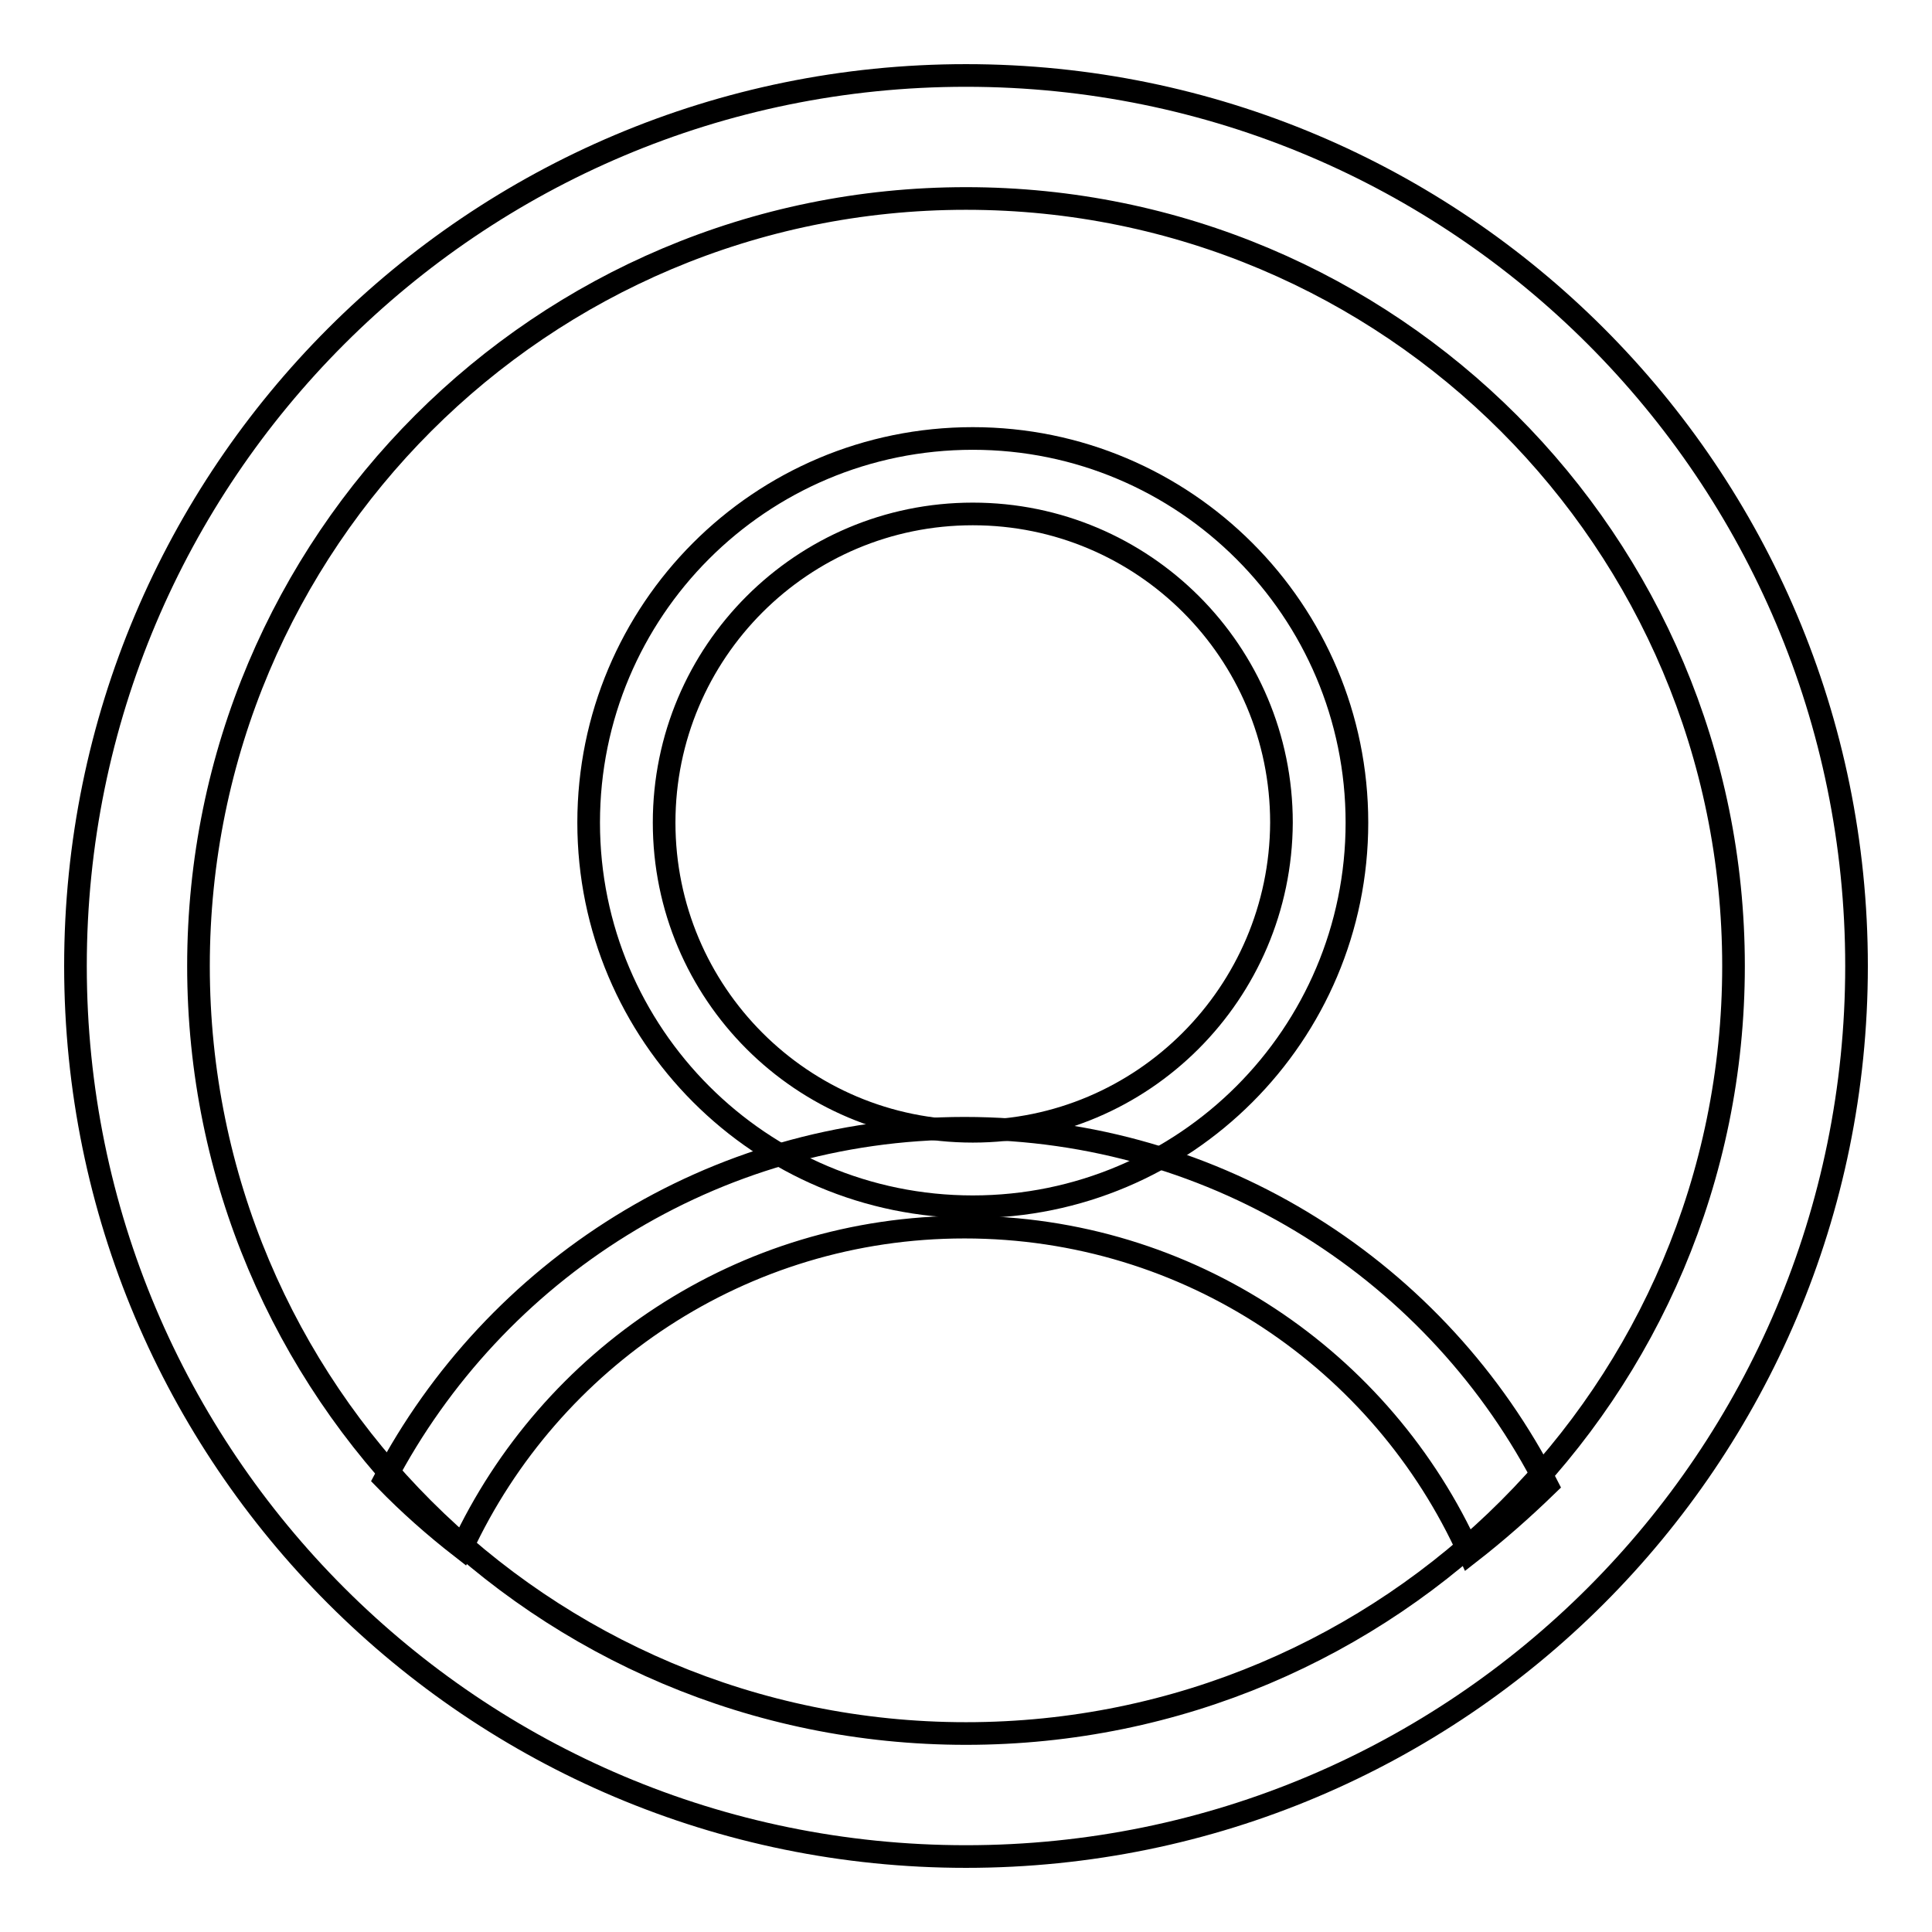<?xml version="1.0" encoding="utf-8"?>
<!-- Svg Vector Icons : http://www.onlinewebfonts.com/icon -->
<!DOCTYPE svg PUBLIC "-//W3C//DTD SVG 1.1//EN" "http://www.w3.org/Graphics/SVG/1.1/DTD/svg11.dtd">
<svg version="1.1" xmlns="http://www.w3.org/2000/svg" xmlns:xlink="http://www.w3.org/1999/xlink" x="0px" y="0px" viewBox="0 0 256 256" enable-background="new 0 0 256 256" xml:space="preserve">
<g><g><path stroke-width="3" fill-opacity="0" stroke="#000000"  d="M202.7,200.7"/><path stroke-width="3" fill-opacity="0" stroke="#000000"  d="M128,10C62.8,10,10,62.8,10,128c0,65.2,52.8,118,118,118c65.2,0,118-52.8,118-118C246,62.8,193.2,10,128,10z M128,229.7c-56.2,0-101.7-45.5-101.7-101.7S71.8,26.3,128,26.3S229.7,71.8,229.7,128S184.2,229.7,128,229.7z"/><path stroke-width="3" fill-opacity="0" stroke="#000000"  d="M128.9,58.1C100.7,58.1,78,80.9,78,109c0,28.1,22.8,50.9,50.9,50.9c28.1,0,50.9-22.8,50.9-50.9S157,58.1,128.9,58.1z M128.9,149.9c-22.6,0-40.9-18.3-40.9-40.9c0-22.6,18.3-40.9,40.9-40.9c22.6,0,40.9,18.3,40.9,40.9C169.7,131.6,151.4,149.9,128.9,149.9z"/><path stroke-width="3" fill-opacity="0" stroke="#000000"  d="M127.8,149.5c-33.4,0-62.3,18.9-76.8,46.5c3.2,3.3,6.6,6.3,10.2,9.1c11.7-25.1,37.1-42.5,66.6-42.5c29.8,0,55.4,17.7,66.9,43.2c3.6-2.8,7-5.8,10.3-9C190.7,168.7,161.5,149.5,127.8,149.5z"/></g></g>
</svg>